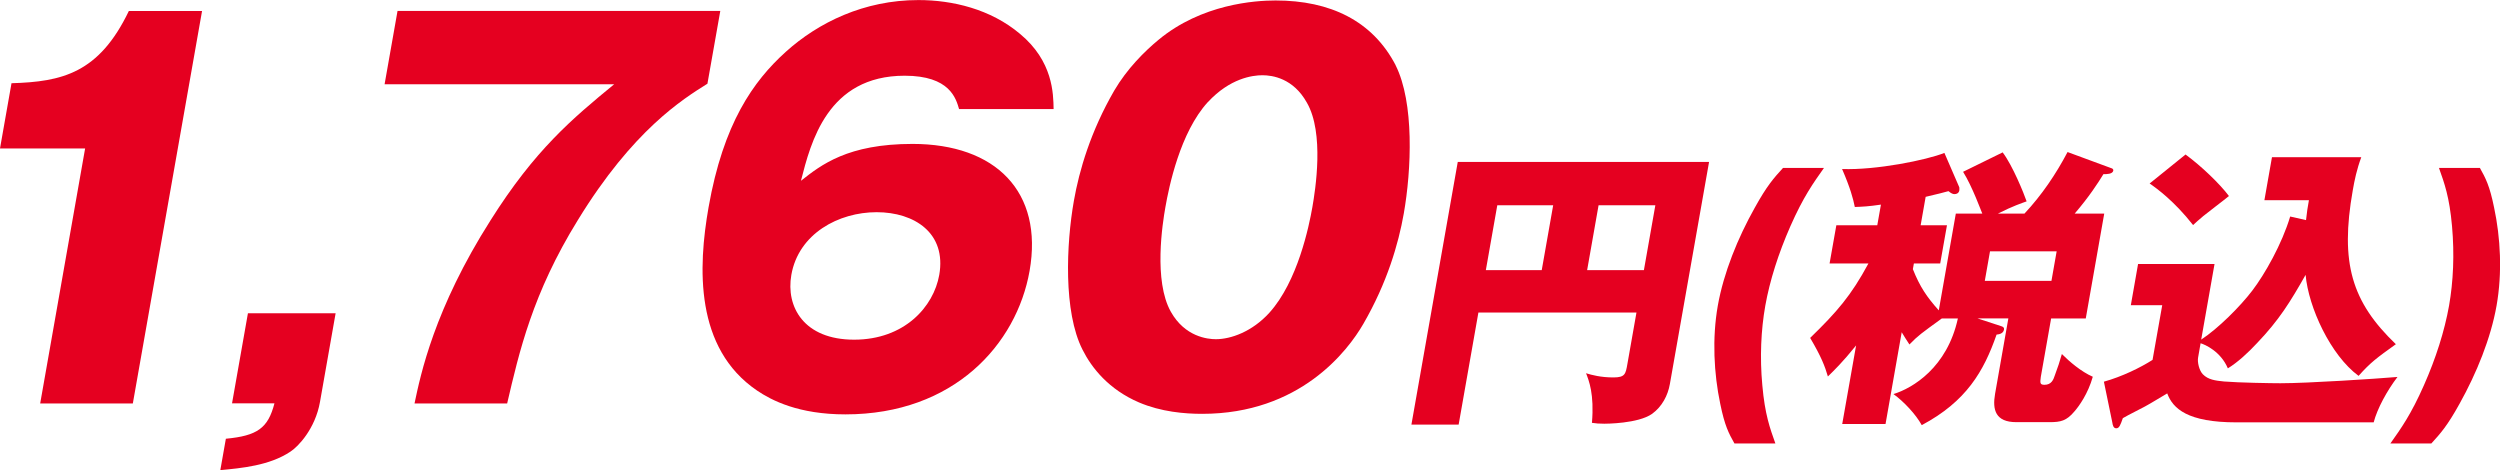 <?xml version="1.0" encoding="UTF-8"?><svg id="_レイヤー_2" xmlns="http://www.w3.org/2000/svg" viewBox="0 0 369.47 69.48"><defs><style>.cls-1{fill:#e50020;}</style></defs><g id="_デザイン"><path class="cls-1" d="M5.94,59.62l6.64-37.68H0l1.7-9.64c7.47-.22,12.92-1.47,17.34-10.67h10.82l-10.23,58H5.94Z"/><path class="cls-1" d="M34.29,59.62l2.35-13.32h12.96l-2.31,13.1c-.7,3.97-3.23,6.62-4.39,7.36-3.09,2.06-7.27,2.43-10.34,2.72l.82-4.64c4.64-.44,6.23-1.55,7.18-5.23h-6.26Z"/><path class="cls-1" d="M56.84,12.44l1.91-10.82h47.7l-1.9,10.75c-3.64,2.28-11,6.84-19.16,20.17-6.69,10.82-8.67,19.5-10.44,27.09h-13.69c.9-4.27,2.91-13.98,11.25-27.09,6.54-10.38,12.07-15.01,18.26-20.09h-33.93Z"/><path class="cls-1" d="M141.74,16.12c-.46-1.55-1.34-4.93-8.04-4.93-11.41,0-13.88,9.86-15.33,15.53,2.99-2.36,6.92-5.45,16.49-5.45,12.29,0,19.36,7.07,17.3,18.77-1.91,10.82-11.17,21.2-27.22,21.2-6.92,0-10.9-2.06-13.07-3.53-9.2-6.26-8.72-18.18-7.15-27.09,2.18-12.37,6.6-18.62,11.41-22.96,4.81-4.34,11.58-7.65,19.6-7.65,5.01,0,10.66,1.32,15.02,5,4.88,4.05,4.92,8.83,4.96,11.11h-13.99ZM138.81,40.63c1.09-6.18-3.66-9.27-9.26-9.27s-11.53,3.16-12.6,9.27c-.83,4.71,1.85,9.57,9.28,9.57s11.75-4.86,12.58-9.57Z"/><path class="cls-1" d="M206.25,9.64c2.78,5.52,2.35,15.46,1.21,21.93-.79,4.49-2.47,10.23-5.96,16.27-2.33,4.05-9.42,13.32-23.84,13.32-2.58,0-6.06-.29-9.34-1.69-4.45-1.91-6.98-5.08-8.34-7.8-2.84-5.59-2.4-15.6-1.27-22.01.79-4.49,2.47-10.23,5.96-16.27,1.9-3.24,4.49-5.81,6.55-7.51C177.6.59,185.49.07,188.51.07c8.1,0,14.34,3.02,17.75,9.57ZM178.5,15.09c-4.1,4.49-5.74,12.51-6.27,15.53-.42,2.36-1.77,10.89.81,15.46,2.07,3.68,5.4,4.05,6.65,4.05,2.21,0,5.35-1.1,7.9-3.9,4.2-4.64,5.87-12.81,6.36-15.6.45-2.58,1.79-10.97-.81-15.46-2.01-3.61-5.1-4.05-6.57-4.05s-4.79.44-8.06,3.97Z"/><path class="cls-1" d="M218.49,46.19l-2.92,16.56h-6.98l6.85-38.82h37.14l-5.79,32.81c-.3,1.72-1.17,3.36-2.63,4.42-2.07,1.46-6.88,1.46-7.06,1.46-.84,0-1.18-.04-1.83-.13.36-4.28-.45-6.23-.87-7.33.84.26,2.19.62,4.04.62,1.72,0,1.81-.49,2.07-1.99l1.34-7.6h-23.36ZM229.54,30.34h-8.26l-1.69,9.58h8.26l1.69-9.58ZM234.56,39.92h8.39l1.69-9.58h-8.39l-1.69,9.58Z"/><path class="cls-1" d="M256.33,65.54c-.84-1.5-1.44-2.61-2.1-5.87-.94-4.46-1.21-9.67-.36-14.49.86-4.86,2.96-10.03,5.47-14.49,1.81-3.27,2.8-4.37,4.17-5.87h6.05c-1.59,2.25-3.05,4.28-4.96,8.61-1.77,4.02-3.05,8.04-3.71,11.75-.64,3.62-.82,7.64-.44,11.75.38,4.33,1.13,6.36,1.93,8.61h-6.05Z"/><path class="cls-1" d="M289.03,31.57h3.93c-.16-.35-1.46-3.97-2.84-6.18l5.85-2.87c1.47,1.94,3.13,6.05,3.54,7.24-.71.26-1.97.66-4.25,1.81h3.93c2.56-2.74,4.65-5.83,6.37-9.1l6.59,2.43c.16.09.18.22.17.31-.09.53-.98.53-1.46.53-.81,1.32-2.09,3.31-4.25,5.83h4.37l-2.73,15.5h-5.12l-1.52,8.61c-.11.88-.17,1.19.54,1.19,1.02,0,1.32-.75,1.52-1.37.59-1.59.61-1.72,1.05-3.18,1.09,1.1,2.85,2.61,4.57,3.36-.71,2.52-2.05,4.37-2.71,5.12-1.18,1.41-2.05,1.59-3.68,1.59h-4.9c-3.09,0-3.57-1.81-3.15-4.2l1.96-11.13h-4.55l3.51,1.15c.29.09.45.22.4.49-.11.62-.74.71-1.1.75-1.89,5.43-4.48,9.89-11.06,13.38-.87-1.59-2.65-3.49-4.18-4.59,2.85-.88,7.94-3.93,9.52-11.17h-2.38c-3.09,2.25-3.44,2.47-4.78,3.84-.45-.71-.73-1.1-1.14-1.81l-2.39,13.56h-6.4l2.05-11.61c-1.98,2.47-3.31,3.75-4.17,4.59-.44-1.5-.95-2.87-2.62-5.7,3.95-3.84,6.04-6.23,8.61-11h-5.74l1-5.65h6.05l.54-3.05c-1.86.27-2.7.31-3.86.35-.26-1.28-.66-2.78-1.88-5.61,5.05.18,12.47-1.32,15.12-2.38l2.2,5.08s.03.31.01.44c-.08.44-.41.57-.72.57-.22,0-.47-.09-.89-.44-.83.22-1.44.4-3.37.84l-.74,4.2h3.89l-1,5.65h-3.89l-.15.84c1.04,2.61,2.06,4.11,3.83,6.09l2.52-14.31ZM294.1,37.14l-.77,4.37h9.85l.77-4.37h-9.85Z"/><path class="cls-1" d="M340.8,32.55c.12-1.19.25-1.94.43-2.96h-6.58l1.12-6.36h13.2c-.67,1.81-1,3.4-1.26,4.9-1.89,10.73-.17,16.47,6.37,22.74-2.83,2.03-3.74,2.69-5.51,4.68-4.14-3.05-7.4-10.11-7.83-14.93-2.25,3.97-3.91,6.67-7.16,10.07-1.36,1.46-2.84,2.83-4.33,3.75-1.06-2.52-3.4-3.53-4.03-3.71l-.37,2.12c-.12.66.15,1.9.71,2.47.79.8,1.82.93,3.12,1.06,2.13.18,7.06.26,8.34.26,4.02,0,14.12-.66,17.3-.93-1.55,2.03-2.99,4.68-3.52,6.71h-20.27c-7.24,0-9.4-2.03-10.24-4.28-.98.57-2.32,1.41-3.3,1.94-2.63,1.37-2.91,1.5-3.26,1.72-.36,1.02-.53,1.5-.97,1.5s-.53-.49-.59-.88l-1.24-6.01c2.69-.75,5.4-2.08,7.19-3.22l1.43-8.08h-4.64l1.07-6.09h11.3l-1.97,11.17c2.5-1.63,5.77-4.9,7.55-7.24,1.83-2.39,4.39-6.89,5.6-10.95l2.34.53ZM322.99,22.83c2.35,1.72,5.1,4.37,6.42,6.14-.57.49-3.27,2.52-3.79,2.96-.67.57-1.09.93-1.51,1.33-2.74-3.49-5.32-5.39-6.42-6.14l5.3-4.28Z"/><path class="cls-1" d="M353.27,65.54c1.59-2.25,3.05-4.28,4.96-8.61,1.76-3.97,3.04-7.99,3.71-11.75.63-3.58.81-7.6.44-11.75-.38-4.33-1.13-6.36-1.93-8.61h6.05c.84,1.5,1.44,2.61,2.1,5.87.94,4.42,1.23,9.58.36,14.49-.85,4.81-2.95,9.98-5.47,14.49-1.81,3.27-2.8,4.37-4.17,5.87h-6.05Z"/></g></svg>